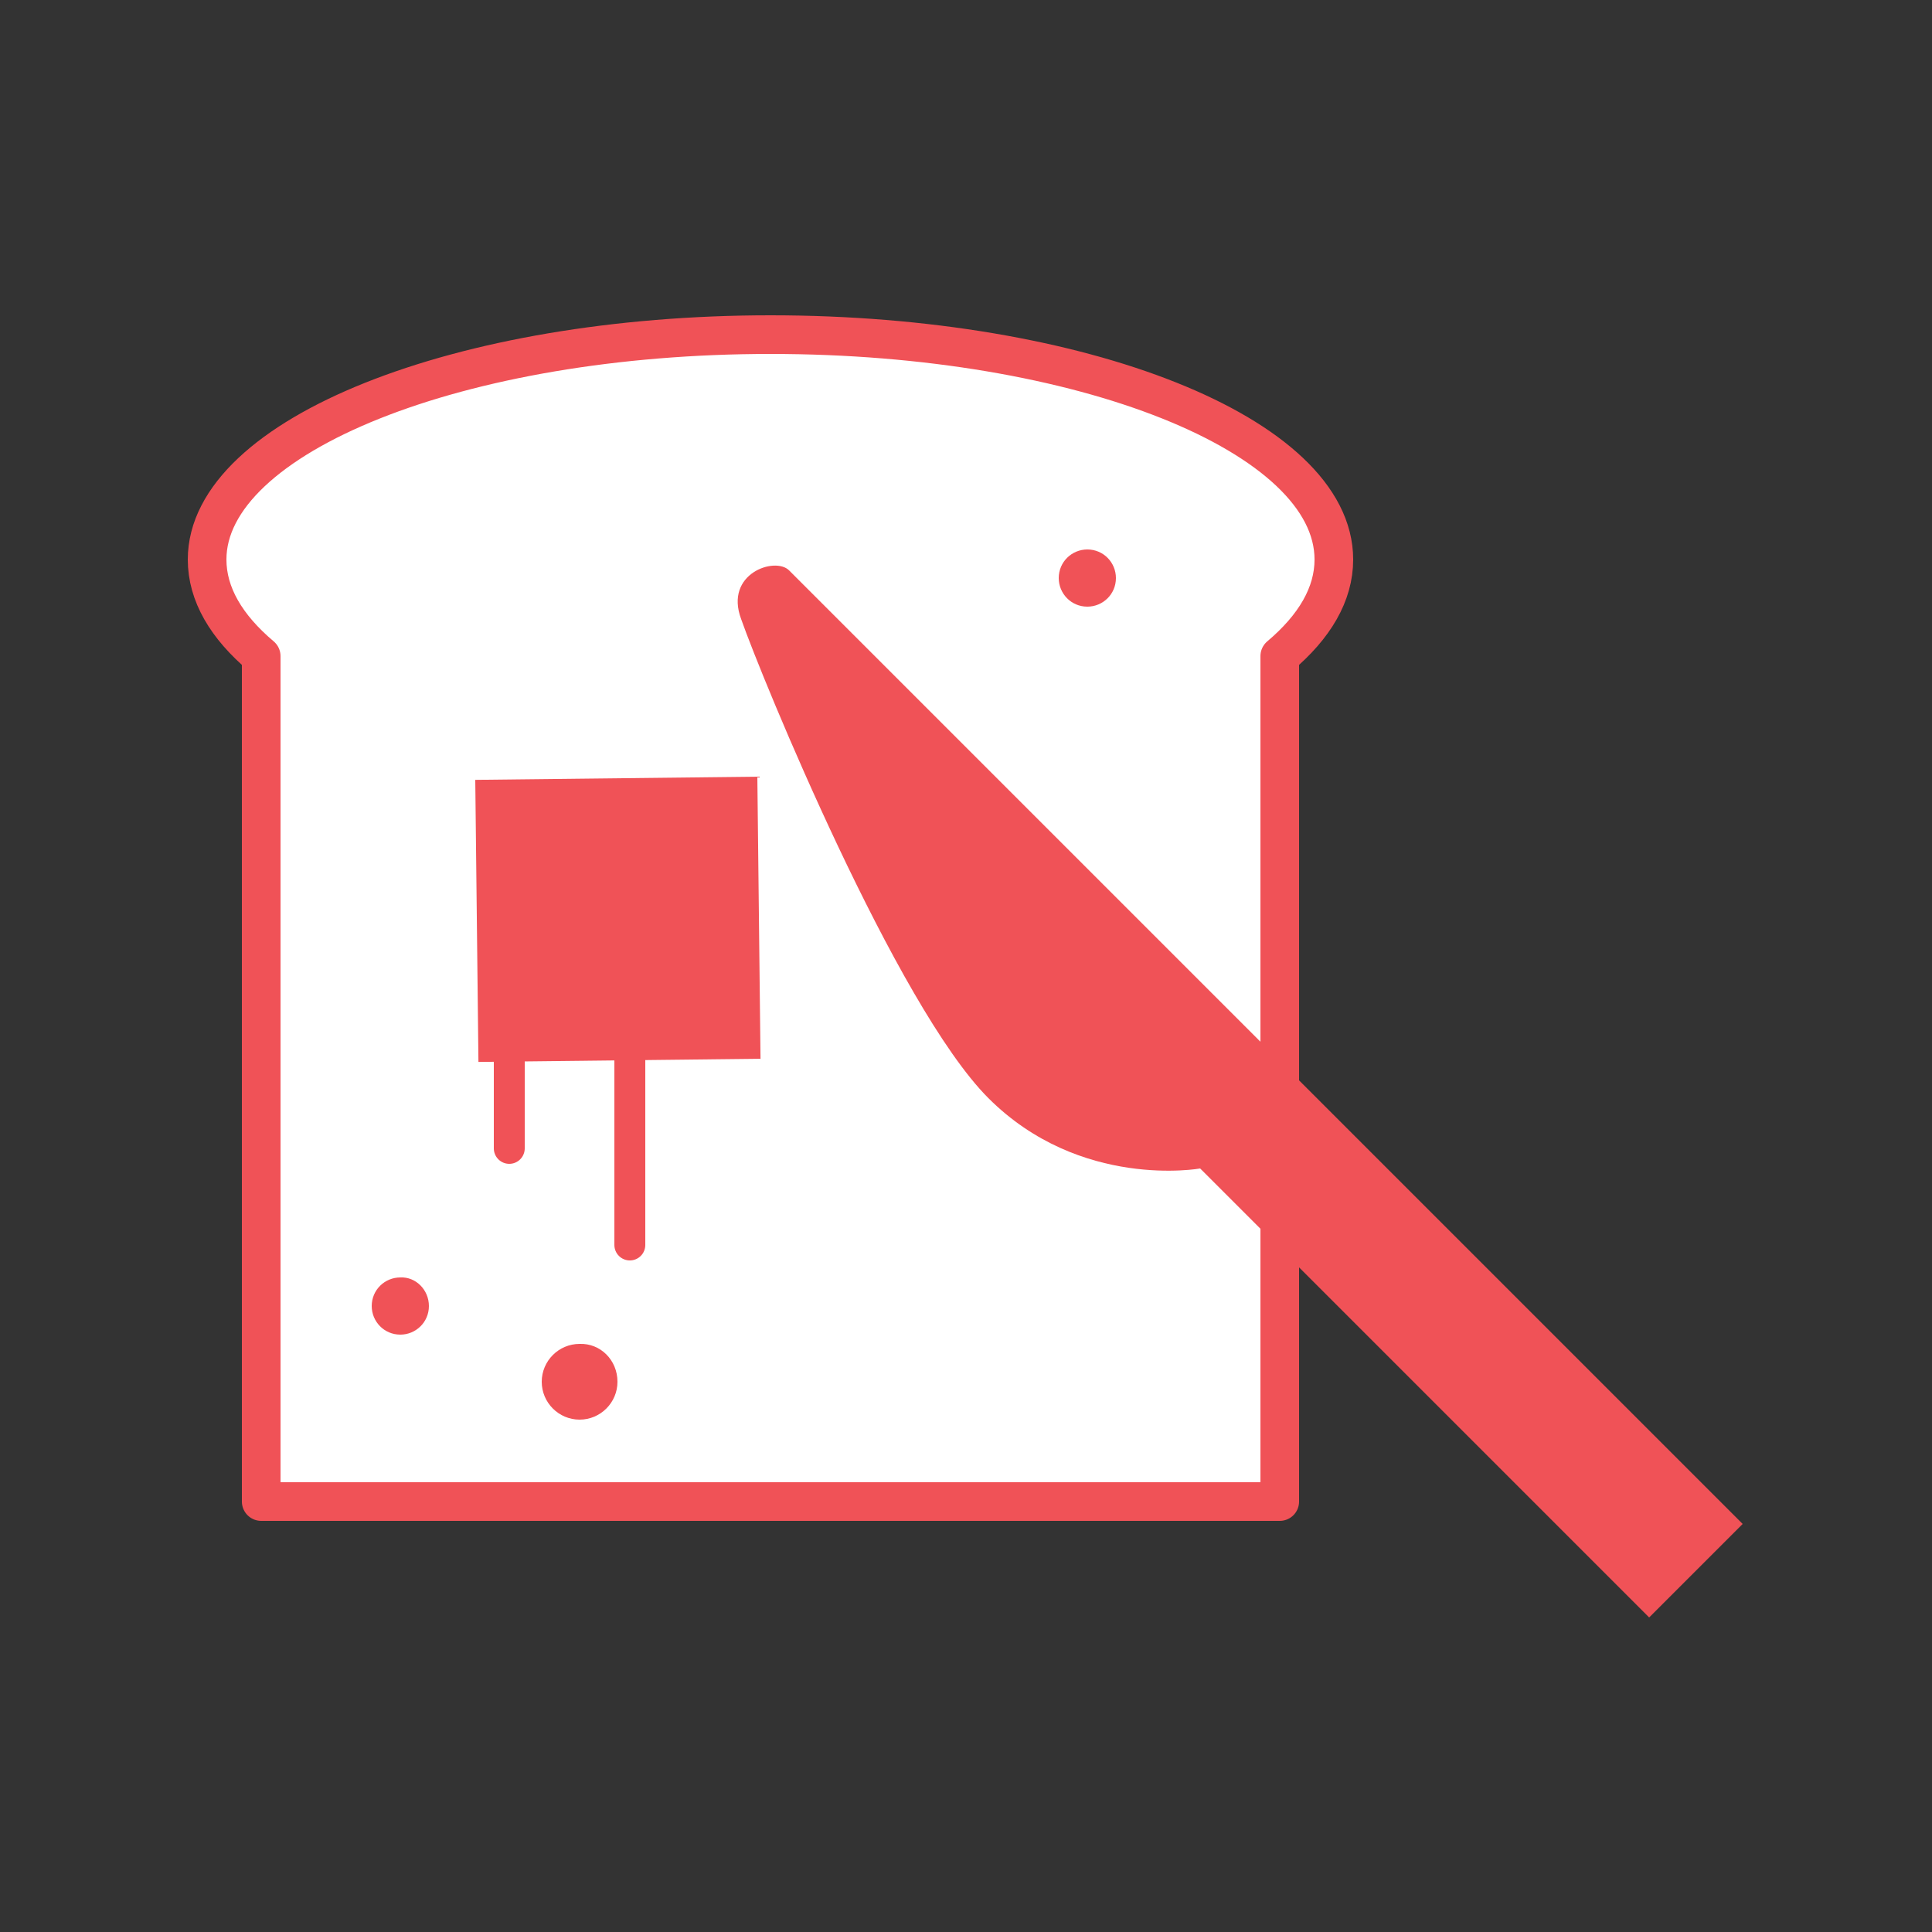 <?xml version="1.0" encoding="utf-8"?>
<!-- Generator: Adobe Illustrator 26.0.1, SVG Export Plug-In . SVG Version: 6.00 Build 0)  -->
<svg version="1.1" id="Layer_1" xmlns="http://www.w3.org/2000/svg" xmlns:xlink="http://www.w3.org/1999/xlink" x="0px" y="0px"
	 viewBox="0 0 250 250" style="enable-background:new 0 0 250 250;" xml:space="preserve">
<rect x="0" y="0" width="250" height="250" fill="#333333" stroke="none"/>
<style type="text/css">
	.st0{fill:#FFFFFF;stroke:#F05257;stroke-width:5;stroke-linecap:round;stroke-linejoin:round;}
	.st1{fill:#F05257;}
	.st2{fill:none;stroke:#F05257;stroke-width:4;stroke-linecap:round;stroke-miterlimit:10;}
</style>
<path id="XMLID_16_" class="st0" d="M26.8,72.4c0,4.5,2.5,8.7,7,12.5v109.4h131.8V84.9c4.5-3.8,7-8,7-12.5
	c0-16.1-32.6-29.1-72.9-29.1C59.5,43.3,26.8,56.4,26.8,72.4z"/>
<rect id="XMLID_15_" x="61.7" y="100.7" transform="matrix(1 -1.124838e-02 1.124838e-02 1 -1.333 0.907)" class="st1" width="36.5" height="36.5"/>
<path id="XMLID_14_" class="st1" d="M102.1,73.8c2.9,2.9,123.4,123.4,123.4,123.4l-12.1,12.1l-58.1-58.1c0,0-15.5,2.8-27.4-9.1
	c-11.9-11.9-29.3-54.3-32-62C93.7,74.2,100.3,72,102.1,73.8z"/>
<path id="XMLID_12_" class="st1" d="M79.9,178.8c0,2.7-2.2,4.9-4.9,4.9c-2.7,0-4.9-2.2-4.9-4.9s2.2-4.9,4.9-4.9
	C77.7,173.8,79.9,176,79.9,178.8z"/>
<path id="XMLID_11_" class="st1" d="M55.5,169c0,2.1-1.7,3.7-3.7,3.7c-2.1,0-3.7-1.7-3.7-3.7c0-2.1,1.7-3.7,3.7-3.7
	C53.8,165.2,55.5,166.9,55.5,169z"/>
<path id="XMLID_10_" class="st1" d="M144.4,74.8c0,2.1-1.7,3.7-3.7,3.7c-2.1,0-3.7-1.7-3.7-3.7c0-2.1,1.7-3.7,3.7-3.7
	C142.8,71.1,144.4,72.8,144.4,74.8z"/>
<line id="XMLID_9_" class="st2" x1="65.9" y1="128.9" x2="65.9" y2="148.6"/>
<line id="XMLID_8_" class="st2" x1="81.5" y1="128.9" x2="81.5" y2="161.1"/>
</svg>
